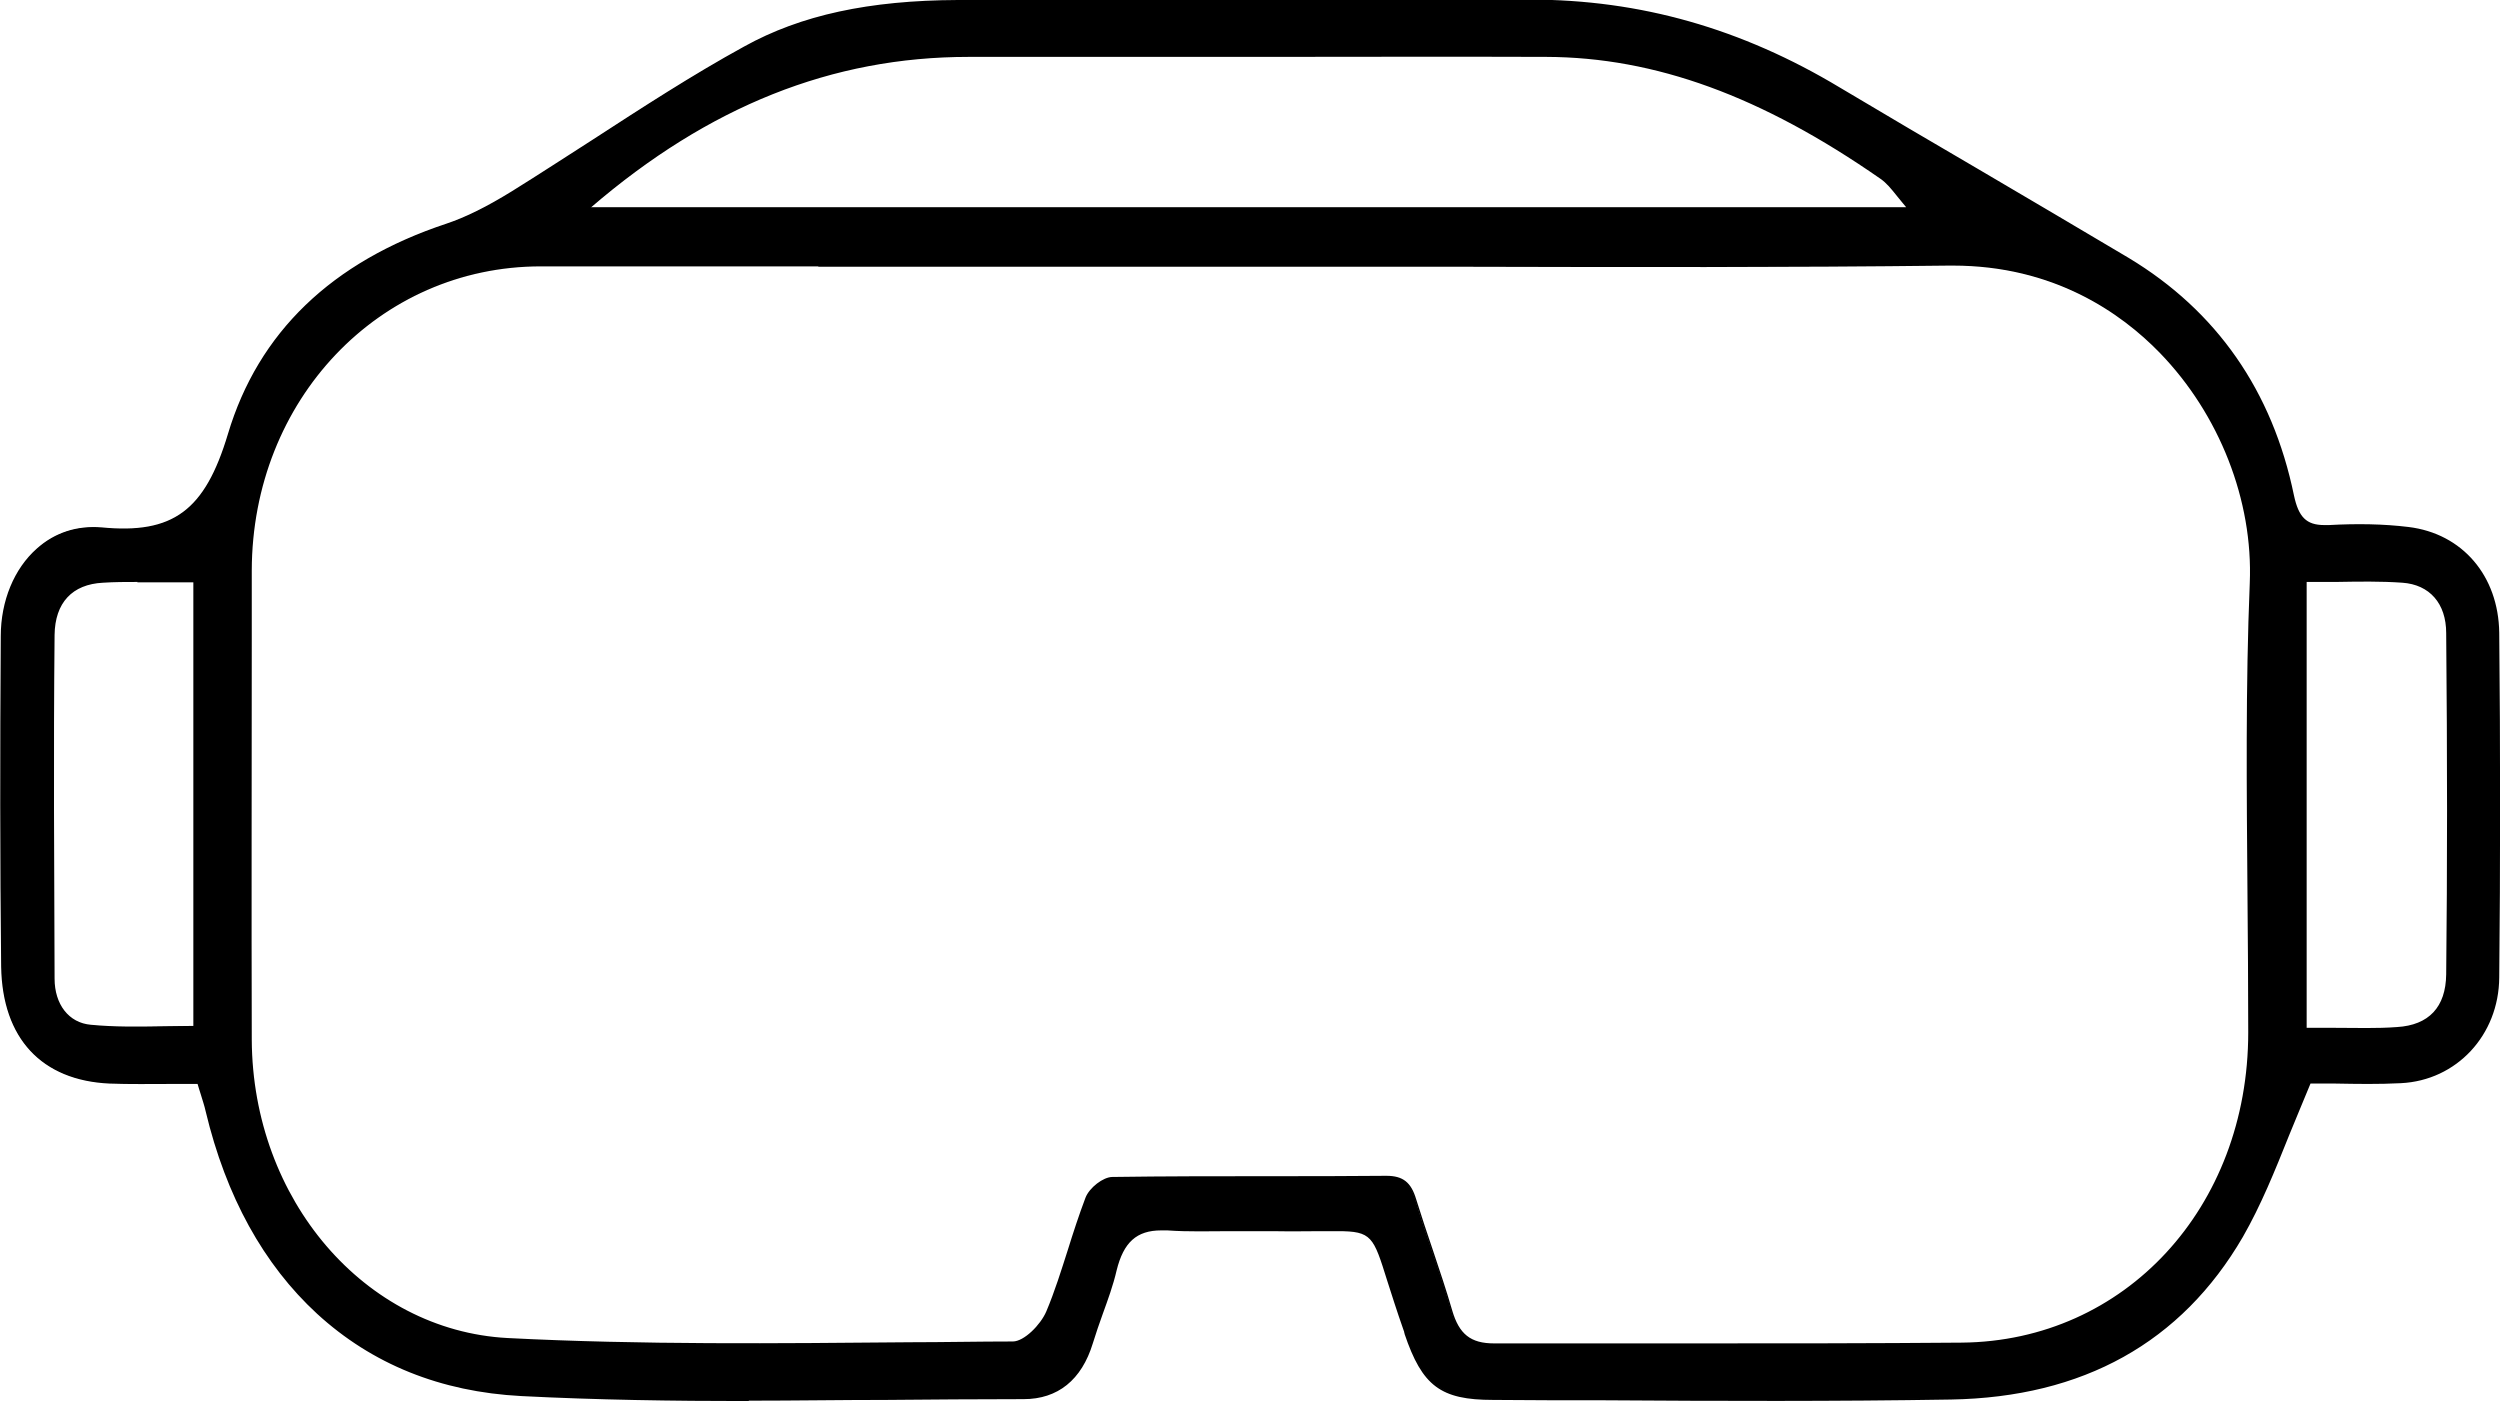 <svg xmlns="http://www.w3.org/2000/svg" id="Livello_2" viewBox="0 0 65.04 36.45"><g id="Livello_1-2"><g><path d="M60.09,28.16c-.62,1.43-1.07,2.81-1.77,4.01-1.72,2.95-4.41,4.16-7.56,4.21-3.97,.07-7.94,.02-11.92,.01-1.35,0-1.82-.37-2.28-1.7,0-.03-.01-.06-.02-.08-1.11-3.17-.28-2.54-3.44-2.61-.91-.02-1.82,.05-2.73-.02-.78-.06-1.16,.28-1.35,1.06-.16,.65-.43,1.27-.62,1.91-.28,.92-.87,1.43-1.77,1.43-4.36,0-8.72,.14-13.07-.09-4.25-.22-7.13-3-8.18-7.39-.05-.22-.13-.44-.22-.73-.78,0-1.55,.03-2.32,0-1.74-.08-2.76-1.15-2.79-3.01-.03-2.87-.03-5.75,0-8.62,.02-1.63,1.08-2.95,2.58-2.8,1.91,.19,2.73-.48,3.32-2.45,.85-2.84,2.97-4.56,5.66-5.45,.59-.2,1.17-.51,1.71-.84,2.02-1.25,3.97-2.64,6.05-3.77C21.08,.3,22.99,.04,24.92,.04c4.94,0,9.87,.02,14.81,0,2.91-.01,5.6,.77,8.13,2.28,2.49,1.49,5.02,2.94,7.51,4.43,2.28,1.37,3.72,3.44,4.29,6.16,.13,.61,.36,.82,.94,.79,.69-.04,1.38-.03,2.06,.05,1.37,.16,2.32,1.26,2.33,2.72,.03,2.99,.03,5.98,0,8.97-.01,1.48-1.12,2.65-2.53,2.71-.82,.04-1.65,0-2.37,0ZM32.6,6.9c-6.18,0-12.35-.01-18.53,0-4.23,0-7.54,3.51-7.55,7.94,0,4.07-.02,8.14,0,12.22,.02,4.1,2.85,7.59,6.68,7.79,4.37,.23,8.76,.11,13.15,.09,.31,0,.75-.45,.89-.8,.4-.96,.65-1.99,1.03-2.96,.09-.24,.44-.52,.68-.52,2.37-.04,4.74-.01,7.11-.03,.43,0,.63,.15,.76,.58,.29,.97,.66,1.92,.94,2.9,.18,.64,.51,.88,1.14,.88,4.05-.02,8.11,.02,12.16-.02,4.28-.04,7.47-3.54,7.48-8.1,0-3.9-.12-7.8,.03-11.69,.16-3.94-2.92-8.35-7.86-8.29-6.04,.08-12.08,.02-18.12,.02Zm-17.29-1.48H49.66c-.3-.34-.47-.62-.71-.79-2.65-1.84-5.47-3.16-8.71-3.18-4.99-.02-9.98,0-14.97,0-3.75-.01-6.99,1.4-9.96,3.98ZM59.98,15.12v11.64c.84,0,1.61,.04,2.38-.01,.82-.05,1.3-.53,1.31-1.4,.03-2.96,.03-5.92,0-8.88,0-.76-.43-1.29-1.17-1.34-.82-.06-1.65-.01-2.52-.01Zm-54.91,0c-.86,0-1.63-.03-2.39,0-.81,.04-1.28,.51-1.29,1.39-.02,2.98-.01,5.96,0,8.94,0,.67,.36,1.17,.97,1.23,.89,.09,1.79,.02,2.71,.02V15.12Z"></path><path d="M19.48,36.45c-1.97,0-3.96-.03-5.92-.13-2.1-.11-3.88-.83-5.31-2.14-1.39-1.28-2.37-3.05-2.9-5.27-.03-.14-.08-.28-.13-.45-.03-.08-.05-.17-.08-.26-.23,0-.47,0-.7,0-.52,0-1.06,.01-1.59-.01-1.77-.08-2.79-1.18-2.82-3.04C0,22.4,0,19.58,.02,16.55c0-.92,.35-1.76,.94-2.28,.47-.42,1.05-.6,1.68-.55,1.86,.18,2.69-.43,3.29-2.43,.79-2.64,2.7-4.48,5.68-5.47,.51-.17,1.05-.44,1.7-.84,.71-.44,1.41-.9,2.1-1.34,1.28-.83,2.6-1.69,3.95-2.43C20.84,.39,22.61,.01,24.92,0c1.93,0,3.89,0,5.78,0,2.96,0,6.02,0,9.03-.01h.08c2.86,0,5.5,.75,8.06,2.29,1.19,.71,2.4,1.42,3.58,2.11,1.29,.76,2.62,1.54,3.93,2.32,2.29,1.38,3.74,3.46,4.3,6.18,.12,.56,.32,.77,.79,.77,.04,0,.08,0,.12,0,.72-.04,1.42-.03,2.07,.05,1.4,.17,2.34,1.27,2.36,2.75,.03,3.03,.03,6.05,0,8.97-.01,1.5-1.11,2.68-2.56,2.75-.58,.03-1.14,.02-1.69,.01-.23,0-.45,0-.66,0-.19,.45-.37,.9-.55,1.33-.38,.95-.74,1.84-1.21,2.66-1.6,2.75-4.16,4.17-7.59,4.23-3,.05-6.05,.04-9,.02-.97,0-1.95,0-2.92-.01-1.36,0-1.84-.36-2.3-1.72,0-.01,0-.03-.01-.04,0-.01,0-.03-.01-.04-.19-.54-.32-.96-.43-1.3-.36-1.15-.4-1.29-1.29-1.29-.12,0-.26,0-.42,0-.34,0-.75,.01-1.28,0-.36,0-.73,0-1.08,0-.54,0-1.1,.02-1.65-.02-.06,0-.11,0-.16,0-.64,0-.98,.31-1.16,1.04-.09,.39-.23,.77-.36,1.13-.09,.25-.18,.51-.26,.77-.29,.95-.91,1.45-1.8,1.45-1.19,0-2.39,.01-3.56,.02-1.18,0-2.38,.02-3.59,.02ZM5.16,28.15h.02v.02c.04,.1,.07,.19,.09,.28,.05,.16,.1,.3,.13,.45,1.08,4.47,4.05,7.15,8.16,7.36,3.16,.16,6.39,.13,9.51,.11,1.17,0,2.37-.02,3.56-.02,.86,0,1.46-.49,1.74-1.41,.08-.26,.17-.52,.26-.78,.13-.37,.27-.75,.36-1.13,.18-.75,.55-1.08,1.22-1.08,.05,0,.11,0,.16,0,.54,.04,1.1,.03,1.64,.02,.36,0,.72,0,1.09,0,.53,.01,.95,0,1.28,0,1.32-.03,1.34-.01,1.76,1.33,.11,.34,.24,.77,.43,1.3,0,.02,0,.03,.01,.05,0,.01,0,.02,0,.04,.46,1.33,.92,1.68,2.25,1.68,.97,0,1.95,0,2.92,.01,2.95,.01,6,.03,8.99-.02,3.41-.06,5.95-1.47,7.54-4.2,.48-.82,.83-1.71,1.21-2.65,.17-.44,.36-.89,.55-1.35v-.02h.03c.22,0,.45,0,.68,0,.55,0,1.11,.01,1.69-.01,1.41-.07,2.49-1.22,2.5-2.68,.03-2.92,.03-5.94,0-8.97-.01-1.45-.94-2.53-2.3-2.69-.65-.08-1.34-.1-2.06-.05-.04,0-.08,0-.12,0-.5,0-.73-.23-.85-.82-.56-2.71-2-4.77-4.28-6.14-1.3-.78-2.64-1.57-3.93-2.32-1.18-.69-2.39-1.4-3.58-2.11C45.28,.81,42.66,.06,39.81,.06h-.08c-3.01,.01-6.07,.01-9.03,0-1.89,0-3.85,0-5.78,0-2.3,0-4.06,.38-5.53,1.18-1.35,.74-2.67,1.6-3.95,2.43-.69,.45-1.39,.91-2.1,1.35-.66,.41-1.2,.68-1.71,.85-2.96,.99-4.85,2.81-5.64,5.43-.61,2.04-1.46,2.66-3.35,2.47-.61-.06-1.18,.12-1.63,.53-.57,.51-.91,1.33-.92,2.24-.03,3.03-.03,5.85,0,8.62,.02,1.82,1.03,2.9,2.76,2.98,.53,.02,1.07,.02,1.59,.01,.24,0,.48,0,.73,0Zm14.29,6.87c-2.08,0-4.17-.03-6.24-.14-1.84-.1-3.54-.96-4.79-2.44-1.23-1.46-1.91-3.36-1.92-5.38-.02-3.46-.01-6.98,0-10.38v-1.83c0-4.46,3.34-7.96,7.58-7.97,4.29,0,8.65,0,12.87,0,1.89,0,3.78,0,5.66,0h.15c1.8,0,3.62,0,5.39,.01,4.13,.01,8.39,.02,12.58-.03h.11c2.64,0,4.4,1.24,5.42,2.29,1.56,1.61,2.45,3.86,2.36,6.03-.11,2.68-.08,5.41-.06,8.05,.01,1.19,.02,2.43,.02,3.64,0,4.59-3.23,8.08-7.51,8.13-2.32,.02-4.68,.02-6.96,.02-1.7,0-3.47,0-5.2,0h-.01c-.64,0-.97-.26-1.15-.9-.15-.53-.33-1.05-.5-1.56-.15-.44-.3-.89-.44-1.34-.12-.41-.31-.56-.72-.56h-.02c-1,0-2.02,0-3,0-1.35,0-2.74,0-4.11,.02-.22,0-.56,.27-.65,.5-.17,.44-.32,.91-.46,1.36-.17,.53-.35,1.08-.57,1.61-.16,.37-.6,.82-.92,.82-.89,0-1.79,.01-2.67,.02-1.4,.01-2.82,.03-4.24,.03Zm1.85-28.09c-2.41,0-4.83,0-7.23,0-4.21,0-7.51,3.48-7.52,7.91v1.83c0,3.4-.01,6.92,0,10.38,.02,4.16,2.94,7.56,6.65,7.76,3.49,.18,7.04,.14,10.48,.11,.87,0,1.78-.02,2.67-.02,.29,0,.72-.43,.87-.78,.22-.52,.39-1.07,.56-1.6,.14-.45,.29-.91,.46-1.36,.1-.26,.46-.54,.7-.54,1.37-.02,2.76-.02,4.11-.02,.98,0,2,0,3-.01h.02c.43,0,.64,.17,.77,.6,.14,.45,.29,.9,.44,1.34,.17,.51,.35,1.04,.5,1.56,.18,.62,.48,.86,1.09,.86h.01c1.73,0,3.5,0,5.2,0,2.28,0,4.64,0,6.96-.02,4.24-.04,7.45-3.51,7.45-8.07,0-1.21-.01-2.45-.02-3.64-.02-2.64-.05-5.37,.06-8.05,.09-2.15-.79-4.39-2.34-5.99-1.01-1.04-2.76-2.27-5.38-2.27-.04,0-.07,0-.11,0-4.19,.05-8.46,.04-12.58,.03-1.77,0-3.59,0-5.39,0h-.15c-1.89,0-3.77,0-5.66,0-1.86,0-3.75,0-5.64,0ZM61.46,26.81c-.23,0-.47,0-.71,0-.25,0-.5,0-.77,0h-.03V15.09h.03c.27,0,.53,0,.79,0,.6,0,1.16-.02,1.73,.02,.73,.05,1.19,.58,1.2,1.37,.03,3.23,.02,6.13,0,8.88,0,.87-.48,1.38-1.34,1.43-.3,.02-.59,.02-.9,.02Zm-1.45-.07c.25,0,.5,0,.74,0,.56,0,1.08,.02,1.61-.02,.83-.05,1.27-.52,1.28-1.37,.03-2.75,.03-5.65,0-8.88,0-.77-.43-1.26-1.14-1.31-.57-.04-1.13-.03-1.73-.02-.25,0-.5,0-.76,0v11.58Zm-56.57,.03c-.36,0-.72-.01-1.08-.05-.6-.06-.99-.56-1-1.26-.01-2.87-.03-5.92,0-8.94,0-.88,.47-1.38,1.32-1.42,.53-.02,1.05-.02,1.61-.01,.25,0,.51,0,.78,0h.03v11.66h-.03c-.28,0-.55,0-.82,.01-.27,0-.54,.01-.81,.01Zm.14-11.63c-.3,0-.6,0-.9,.02-.8,.04-1.25,.52-1.26,1.36-.03,3.03-.01,6.08,0,8.94,0,.67,.37,1.15,.94,1.2,.62,.06,1.23,.05,1.88,.04,.26,0,.53-.01,.79-.01V15.15c-.26,0-.51,0-.75,0-.24,0-.48,0-.71,0ZM49.73,5.45H15.23l.06-.05c3.09-2.68,6.34-3.98,9.93-3.98h.05c2.5,0,5.03,0,7.49,0s4.99,0,7.49,0c2.85,.01,5.62,1.02,8.72,3.18,.16,.11,.29,.28,.45,.47,.08,.1,.17,.21,.27,.32l.04,.05Zm-34.34-.06H49.59c-.08-.1-.16-.19-.23-.28-.16-.2-.28-.35-.44-.46-3.09-2.15-5.86-3.16-8.69-3.17-2.5-.01-5.03,0-7.49,0-2.46,0-4.99,0-7.49,0h-.05c-3.55,0-6.76,1.28-9.83,3.92Z"></path></g></g></svg>